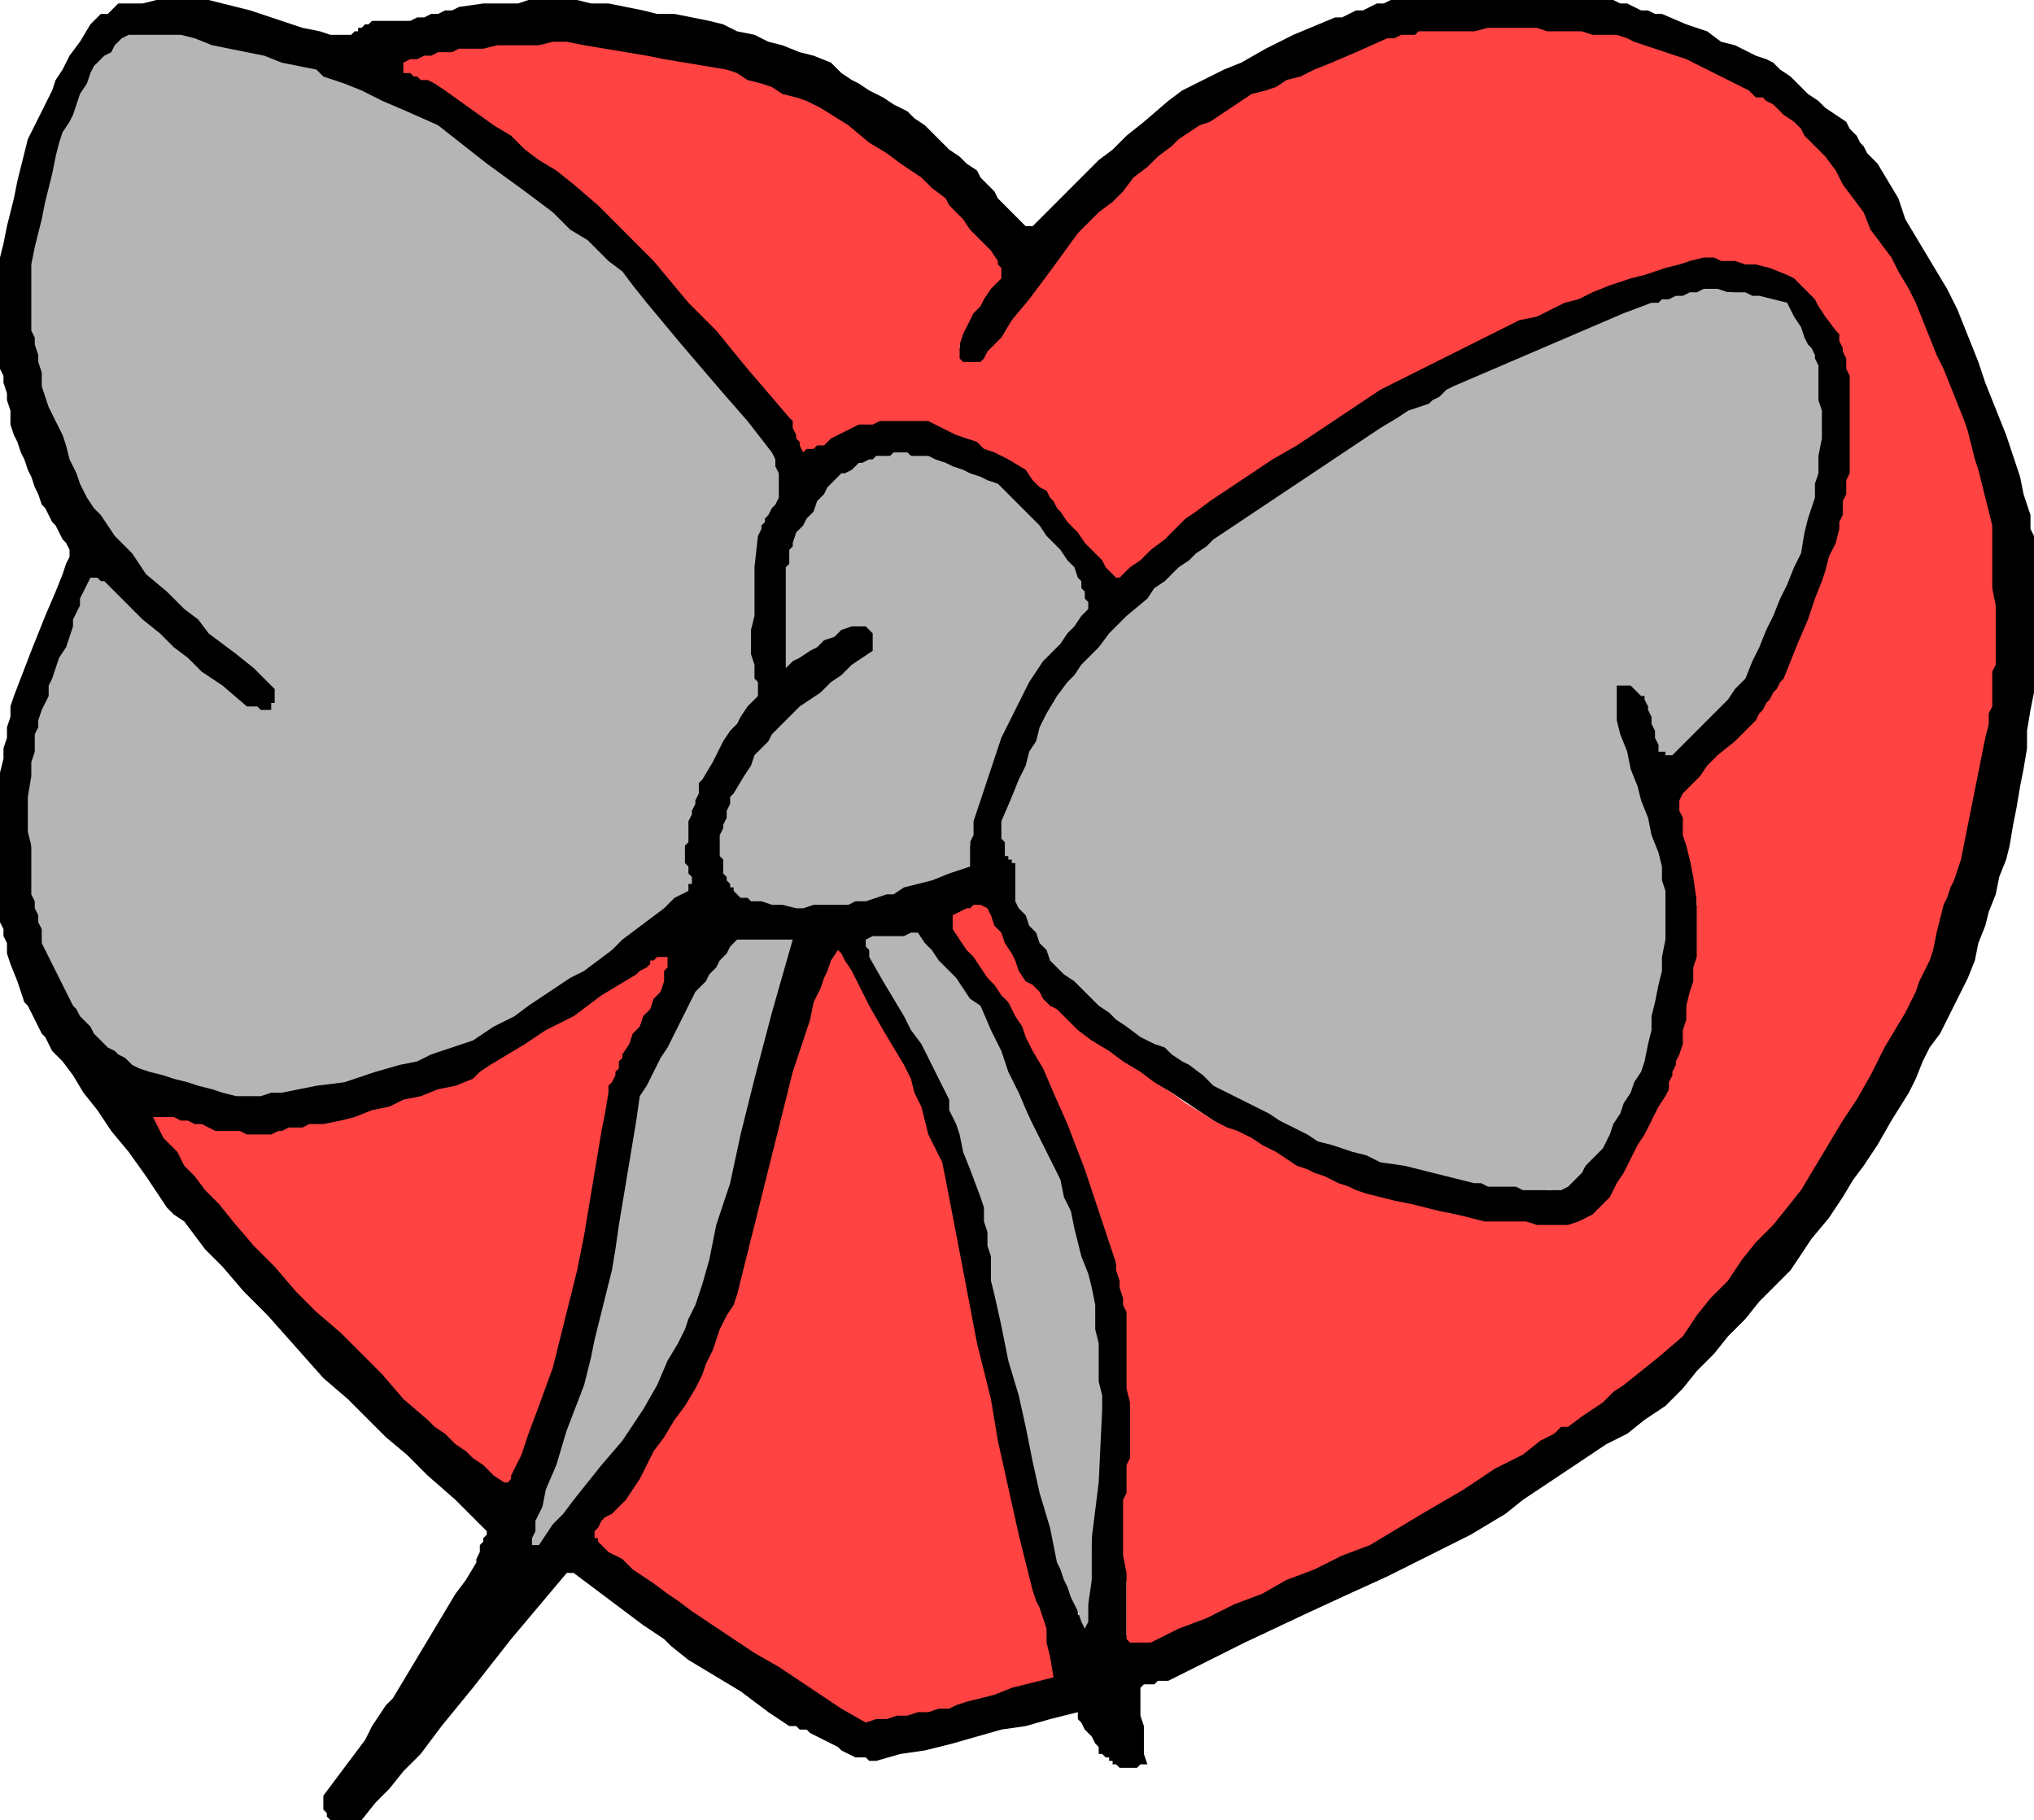 <svg xmlns="http://www.w3.org/2000/svg" width="1.949in" height="1.744in" fill-rule="evenodd" stroke-linecap="round" preserveAspectRatio="none" viewBox="0 0 585 523"><style>.pen1{stroke:none}</style><path d="M94 522v-1l-1-1v-4l3-4 3-4 3-4 3-4 2-4 2-3 2-3 2-2 3-5 3-5 3-5 3-5 3-5 3-5 3-4 3-5v-1l1-2v-2l1-1v-1l1-1v-1l-9-9-8-7-6-6-6-5-5-5-6-6-7-6-8-9-8-9-7-7-6-7-5-5-3-4-3-4-3-2-2-2-6-9-5-7-5-6-4-6-4-5-3-5-3-4-3-3-1-2-1-2-1-1-1-2-1-2-1-2-1-2-1-1-2-6-2-5-1-3v-3l-1-2v-2l-1-2v-43l1-4v-3l1-3v-3l1-3v-3l1-3 5-13 4-10 3-7 2-5 1-3 1-2v-2l-1-2-1-1-1-2-1-2-1-1-1-2-1-2-1-1-1-3-1-2-1-3-1-2-1-3-1-2-1-3-1-2-1-3v-4l-1-3v-2l-1-3v-2l-1-2V74l1-4 1-5 1-4 1-4 1-5 1-4 1-4 1-4 3-6 2-4 2-4 1-3 2-3 2-4 3-4 3-5 1-1 1-1 1-1h2l1-1 1-1 1-1h7l4-1h15l12 3 9 3 6 2 5 1 3 1h6l1-1h1V8h1l1-1h1l1-1h11l2-1h2l2-1h2l2-1h2l2-1 7-1h10l3-1h14l4 1h5l5 1 5 1 4 1h5l5 1 5 1 4 1 4 2 5 1 4 2 4 1 5 2 4 1 5 2 3 3 3 2 2 1 3 2 2 1 2 1 3 2 4 2 2 2 3 2 2 2 3 3 2 2 3 2 2 2 3 2 1 2 2 2 2 2 1 2 2 2 2 2 2 2 2 2h2l6-6 5-5 4-4 4-4 4-3 4-4 5-4 7-6 4-3 4-2 4-2 4-2 5-2 7-4 8-4 12-5h2l2-1 2-1h2l2-1 2-1h2l2-1h64l2 1h2l2 1 2 1h2l2 1h2l7 3 6 2 4 3 4 1 4 2 2 1 3 1 2 1 2 2 3 2 2 2 3 3 3 2 2 2 3 2 3 2 1 2 1 1 1 1 1 2 1 1 1 2 2 2 1 1 3 5 3 5 2 6 3 5 3 5 3 5 3 5 3 6 2 5 2 5 2 5 2 6 2 5 2 5 2 5 2 6 2 6 1 5 1 3 1 3v4l1 2v45l-1 5-1 6v5l-1 6-1 5-1 6-1 5-1 6-1 4-2 5-1 5-2 5-1 4-2 5-1 5-2 5-2 4-2 4-2 4-2 4-3 4-2 4-2 5-2 4-5 8-4 7-4 6-3 4-3 5-4 6-5 6-6 9-4 4-5 5-4 5-5 5-4 5-5 5-4 5-5 5-6 4-5 4-6 3-6 4-6 4-6 4-6 4-5 4-10 6-8 4-8 4-8 4-11 5-13 6-17 8-22 11h-3l-1 1h-3l-1 1v8l1 3v8l1 3h-2l-1 1h-5l-1-1h-1v-1h-1v-1h-1l-1-1h-1v-2l-1-1-1-2-1-1-1-1-1-2-1-1v-2l-8 2-7 2-7 1-7 2-7 2-8 2-7 1-7 2h-2l-1-1h-3l-2-1-2-1-1-1-2-1-2-1-2-1-2-1-1-1h-2l-1-1h-2l-3-2-3-2-4-3-4-3-5-3-5-3-5-3-5-4-2-2-3-2-3-2-4-3-4-3-4-3-4-3-4-3h-2l-16 19-11 14-9 11-6 8-5 5-4 5-4 4-4 5h-9l-1-1zm156-28 2-1h3l3-1h3l2-1h3l3-1h3l2-1 3-1 4-1 5-1 4-2 4-1 5-1 3-2-2-6-1-6-2-6-2-7-1-6-2-6-2-6-1-6-4-19-3-15-2-11-2-9-2-9-1-8-2-9-2-12-3-8-2-6-2-4-1-4-1-3-1-3-2-3-1-3-2-4-2-4-3-3-2-4-2-4-2-3-2-4-2-3-1 2-1 3-1 3-1 2-1 3-1 2-1 3-1 3-1 1-1 3-1 6-3 9-3 14-5 19-7 26-2 4-2 4-2 5-2 4-2 4-2 5-2 4-2 5-2 2-2 3-1 3-2 2-2 3-2 2-1 3-2 3-1 1-1 1-1 1-1 1-1 1-2 1-1 2-1 1v3l5 3 5 4 4 3 5 3 5 4 4 3 5 4 5 3 5 3 4 3 5 3 5 3 5 3 5 3 5 3 5 3zm78-23h3l20-9 16-7 12-6 9-4 7-4 6-3 7-3 7-4 8-5 6-4 6-4 6-3 5-4 4-3 5-3 5-3 3-2 3-3 3-2 2-2 2-2 3-3 3-2 4-3 1-2 2-2 2-3 2-3 4-5 5-6 8-9 10-12 3-5 2-4 1-3 2-2 2-2 1-3 2-3 3-4 2-3 2-4 2-4 3-5 2-5 3-5 3-5 3-6 3-9 2-7 1-7 2-5 2-6 1-7 2-9 3-11 1-4v-4l1-3v-4l1-3v-4l1-4v-21l-1-5v-13l-1-4-1-3-1-3-1-3v-4l-1-3-1-3-1-3-3-8-2-5-1-5-2-4-1-3-2-4-2-5-3-6-3-5-2-4-2-3-2-4-3-4-3-5-5-7-6-8-1-2-1-1-1-1-1-1-1-2-1-1-1-1-2-1-3-3-3-2-2-1-3-2-2-1-3-2-4-2-5-3-3-1-3-1-3-1-3-1-2-1-3-1-3-1-3-1-4-1h-7l-3-1h-8l-6-1h-12l-3 1h-10l-3 1h-7l-3 1-3 2-3 1-4 1-3 1-3 2-3 1-3 1-4 2-3 2-4 1-4 2-3 2-4 2-3 1-4 2-1 1-2 1-1 1-2 1-1 1-2 1-1 1-2 1-3 3-3 3-4 4-3 3-3 3-4 3-3 3-4 3-3 4-3 4-3 5-3 4-3 4-3 4-3 4-2 4-2 1-1 1-1 1v1h-2l-1 1h-3v-1h-2v-4l1-1v-5l1-2 1-2 2-2 1-2 1-2 1-2 2-1 1-2v-5l-3-2-2-3-2-2-2-2-2-3-2-2-2-3-2-2-4-3-3-2-3-2-3-3-3-2-4-3-5-3-7-5-4-1-3-2-3-1-3-1-4-2-3-1-3-1-3-2-6-1-5-1-4-1-3-1-5-1-5-1-6-1-8-1h-28l-3 1h-2l-3 1h-2l-2 1h-3l-2 1h-3v3l3 1 2 2 3 2 3 2 3 2 3 1 3 2 3 2 7 5 5 5 5 3 4 4 4 3 4 4 5 5 7 6 7 7 5 6 4 5 5 5 4 5 5 6 6 6 7 9 1 1v1l1 1v2l1 1v1l1 1 1 2 2-2 2-1 2-1 1-1 2-1 2-1 3-1 4-1h17l2 1 2 1 2 1 1 1h2l1 1h2l2 1 2 1 2 2 2 1 2 1 2 1 2 1 2 2 4 3 2 3 3 3 3 4 2 3 3 3 3 4 2 3 3 3 1-1h1l2-2 2-2 3-3 5-4 5-5 7-4 6-4 6-4 6-4 6-4 6-4 7-4 6-4 3-2 4-2 3-2 4-2 4-2 3-2 4-2 3-2 6-2 5-3 6-2 5-2 5-2 6-3 5-2 6-2 3-1 3-1 4-1 3-1 4-1 3-1 3-1 4-1h3l3 1h5l3 1 3 1h4l5 2 2 1 2 2 1 1 1 1 2 2 1 2 2 3 3 4v1l1 2 1 2v1l1 2v2l1 1v32l-1 5-1 4v4l-1 2-1 3-1 3-1 4-1 5-2 4-2 5-2 4-2 5-2 4-2 5-2 4-2 5-3 3-2 3-2 2-2 3-3 2-4 4-4 5-6 6v2l1 3 1 2v3l1 2v3l1 2v12l1 3v13l-1 3v4l-1 4-1 3v4l-1 3-1 4v4l-1 3-2 3-1 3-1 4-3 4-2 6-4 7-5 10h-1v1l-1 1h-1v1h-1v1h-1l-1 1h-1l-1 1h-1l-1 1h-1l-1 1h-14l-3-1h-9l-4-1-4-1h-4l-4-1-3-1-4-1h-4l-3-1h-1l-2-1-2-1-3-1-4-2-5-2-5-2-6-3-7-4-6-4-7-4-6-4-6-4-7-4-6-3-7-4-2-3-3-2-3-2-2-2-3-2-2-2-3-2-3-3-3-4-2-4-2-4-2-3-2-3-1-2-1-2v-1h-6v1h-1l-1 1v3l2 2 2 3 2 2 2 3 2 2 1 3 2 2 2 3 3 4 2 4 2 4 2 4 2 6 4 6 4 10 5 11 1 5 1 3 1 3 2 4 1 5 1 7 2 9 3 12v31l-1 9v19l-1 12v15h2l1 1h1zm-18-7h1v-2l1-1v-4l1-4 1-11v-17l1-7v-35l-1-4v-4l-1-3-1-3-1-4-1-6-2-6-3-9-5-13-4-10-4-7-2-5-2-5-2-4-2-3-2-5-3-3-2-3-2-2-2-3-3-3-2-3-2-2-2-3h-9l-1 1h-4l3 6 2 5 3 5 3 5 3 5 3 5 3 5 3 5 1 4 1 4 2 4 1 4 1 3 1 4 2 4 1 3 1 9 2 8 1 7 2 8 2 11 3 14 4 18 5 24 1 2 1 3 1 3 1 3 1 3 1 3 1 3v3zm-154-26 3-3 2-2 3-3 2-2 3-4 3-4 5-6 6-7 4-8 3-7 2-5 3-4 1-4 2-4 2-6 3-6 7-27 5-20 4-16 3-10 1-8 2-4v-4l1-2h-2l-2-1h-9l-1 1v1l-1 1v1l-1 1-1 1-1 1-2 1-5 9-4 7-3 5-3 3-1 3-1 3-2 3-1 3-2 8-1 9-2 9-2 8-1 9-2 8-1 9-2 9-3 9-2 8-2 6-1 5-2 5-2 6-2 7-3 8zm-11-14v1h1l1-3 1-3 1-2 1-3 2-4 1-4 2-6 3-7 1-6 2-5 1-6 1-5 1-5 2-6 1-5 1-5v-3l1-3v-3l1-3v-6l1-3v-2l1-5 1-4v-3l1-2 1-2 1-3 1-3 1-3 1-3 2-2 2-3 1-2 1-3 2-2 1-3 2-2v-6l-9 6-7 5-6 4-5 3-5 4-5 3-8 5-8 5-5 2-5 1-5 2-4 1-5 2-5 1-5 2-4 1-4 1h-3l-3 1-4 1h-3l-4 1-3 1h-3l-3-1h-4l-3-1-3-1h-3l-3-1-3-1h-3v1l1 1 1 2 2 2 3 4 4 6 6 7 9 10 6 6 6 7 6 6 7 6 6 6 6 7 6 6 7 6 2 2 3 3 3 2 3 2 2 2 3 3 3 2 3 2zm296-83h3l1 1h1l2-1 2-1 1-1 1-1h1l1-1 1-1 1-1 2-4 2-4 2-4 2-4 2-4 2-4 2-4 2-4 1-4v-5l1-4 1-5 1-5v-4l1-5 1-4v-6l-1-2v-6l-2-7-2-6-1-6-2-6-2-7-2-6-1-6-2-6v-7h6l1 1h1l1 1 1 1 1 1 1 5 1 3 1 3 1 2v2h1v1l1-1h1l1-1 1-1h1v-1h1l1-2 2-1 1-2 2-2 2-3 3-3 4-5 4-5 3-7 2-5 2-4 1-4 2-4 1-5 2-6 3-8v-3l1-4v-3l1-3v-6l1-3v-6l-1-2v-10l-1-2v-2l-1-2-1-2-1-1-1-2-1-2-1-1-1-2-1-2h-2l-3-1-2-1h-2l-2-1h-2l-2-1h-2l-3 1h-3l-3 1-3 1h-3l-3 1h-3l-3 1-6 3-7 3-6 2-7 3-6 3-7 3-6 2-6 3-8 5-9 5-8 5-8 5-8 5-8 5-8 5-8 5-6 5-5 4-4 4-4 3-3 3-3 2-3 3-3 3-2 2-3 3-2 3-3 2-2 3-2 2-3 3-2 3-1 1-1 1v2l-1 1-1 2-1 1v1l-1 2-3 6-2 5-1 4-1 3-1 2-1 3-1 4-1 4 1 1v1l1 1v2h1v1l1 1v10l1 2 2 2 1 2 1 2 1 3 1 2 2 2 1 2 2 2 2 2 2 2 3 2 2 2 2 2 2 2 3 2 5 3 4 3 5 3 4 2 4 3 5 4 6 4 7 4 3 2 3 1 3 2 3 1 3 2 3 1 3 2 3 1 4 1 4 1 4 1 4 1 4 1 4 1 4 1 4 1 3 1h3l3 1h3l3 1h3l3 1h3zM69 314h6l2-1h4l4-1 5-1 8-1 3-1 4-1 2-1 3-1 3-1 3-1 4-1 6-1 3-1 2-2 3-1 4-2 4-2 6-4 8-5 11-6 4-3 4-3 3-3 4-4 4-3 4-2 3-3 4-3v-6l-1-2v-9l1-2 1-2v-2l1-2v-2l1-2v-2l1-2 1-2 1-2 1-1 1-2 1-2 1-2 1-1 1-2 1-1 1-1 1-1 1-1 1-1 1-1 1-1v-4l-1-4v-16l1-8v-11l1-1v-4l1-1v-2l1-1v-1l1-1v-1l1-1v-1h1v-4l1-1v-1l-1-1v-4l-1-2-7-9-7-8-6-7-6-7-5-6-5-6-4-4-3-5-3-2-3-2-2-2-3-3-4-3-5-4-6-6-7-6-3-2-3-2-3-2-3-2-3-2-3-2-3-2-2-2-7-3-6-2-5-2-4-2-4-2-3-1-2-1-1-1-4-1-4-1-3-1-3-1-4-1-6-1-6-2-9-2H38l-2 1v1l-1 1-1 1h-1l-1 1-1 1-1 1-1 2-1 1-1 2-1 2-2 3-1 3-2 5-3 6-1 4-1 4-1 5-1 4-1 5-1 4-1 4-1 5v16l1 3 1 3v3l1 3v2l1 3v3l2 3 1 4 2 4 1 3 2 4 1 3 2 4 1 4 2 2 2 3 2 3 3 3 2 3 2 2 2 3 2 3 5 4 4 4 5 4 5 4 4 4 5 5 4 4 5 4v6l-1 1v1h-1l-1 1h-3v1l-3-2-2-1-2-2-2-1-2-1-2-2-1-1-2-1-4-4-4-3-4-4-4-3-3-4-4-3-4-4-3-3-1 1-2 3-1 3-1 3-2 4-1 3-1 3-2 4-1 5-1 4-1 3-1 4-1 3-1 5-1 6-1 8v13l1 3v12l1 2 1 2v2l1 2v2l1 2v2l1 2 1 2 1 2 1 2 1 2 1 2 1 2 1 2 1 1 1 2 1 1 1 1 1 1 1 2 1 1 1 1 1 1 1 1 2 1 1 1 1 1 2 1 1 1 2 1 3 1 4 1 3 1 4 1 3 1 4 1 3 1 4 1zm153-55h20l3-1h3l5-1 3-1 3-1 3-2 3-1 4-1 3-1 3-1 3-1v-3l1-2v-9l1-2v-2l2-6 1-4 2-4 1-3 2-4 1-3 2-5 3-5 2-3 2-3 2-2 3-3 2-3 2-2 2-3 2-2v-2l-1-1v-2l-1-2v-3l-1-1h-1l-1-1-2-2-2-3-3-3-4-5-5-7-2-1-2-1-2-1-2-1-2-1-2-1-2-1-1-1-2-1h-2l-1-1h-2l-2-1h-3l-1-1h-4l-1 1h-3l-2 1h-2l-1 1h-2l-1 1-2 1-2 2-2 2-3 4-2 3-1 2-2 2-1 2-1 2-1 3-1 3v2l-1 3v24l2-2 2-1 2-2 3-1 2-1 2-1 2-2 2-1h2l1-1h2v1h1v1h1v1l1 1 1 1v2h-1v3l-3 2-2 2-3 1-2 2-3 2-2 2-3 2-2 2-2 2-1 1-2 2-2 2-1 1-2 2-1 2-2 2-1 1-1 2-1 2-1 2-1 1-1 2-1 2-1 2-1 2v4l-1 2v4l-1 2v2l1 1v1l1 2 1 1 1 1v1l1 2 1 1h1l1 1h3l1 1h2z" class="pen1" style="fill:#000"/><path d="m249 495-7-4-6-4-6-4-6-4-7-4-6-4-6-4-6-4-4-3-3-2-4-3-3-2-3-2-3-3-4-2-3-3v-1h-1v-2l1-1 1-2 1-1 2-1 1-1 1-1 1-1 1-1 2-3 2-3 2-4 2-4 3-4 3-5 3-4 3-5 2-4 1-3 2-4 1-3 1-3 2-4 2-3 1-3 2-8 2-8 2-8 2-8 2-8 2-8 2-8 2-8 3-9 2-6 1-5 2-4 1-3 1-2 1-3 2-3 1 1 1 2 2 3 2 4 3 6 4 7 6 10 2 4 1 4 2 4 1 4 1 4 2 4 2 4 1 5 5 26 4 21 4 16 2 12 2 9 2 9 2 9 3 12 1 4 1 3 1 2 1 3 1 3v4l1 4 1 6-4 1-4 1-4 1-5 2-4 1-4 1-3 1-2 1h-3l-3 1h-3l-3 1h-3l-3 1h-3l-3 1zm75-24 1 1h6l8-4 8-3 8-4 8-3 7-4 8-3 8-4 8-3 15-9 12-7 9-6 8-4 5-4 4-2 2-2h2l4-3 3-2 3-2 3-3 3-2 5-4 5-4 7-6 4-6 4-5 5-5 4-6 4-5 5-5 4-5 4-5 3-5 3-5 3-5 3-5 4-6 4-7 4-8 6-10 1-2 1-2 1-2 1-3 1-2 1-2 1-2 1-3 1-5 1-4 1-4 1-2 1-3 1-2 1-3 1-3 1-5 1-5 1-5 1-5 1-5 1-5 1-5 1-4v-3l1-2v-10l1-2v-17l-1-5v-18l-1-4-1-4-1-4-1-4-1-3-1-4-1-4-1-3-2-5-2-5-2-5-2-4-2-5-2-5-2-5-2-4-3-5-2-4-3-4-3-4-2-5-3-4-3-4-2-4-3-4-2-2-2-2-2-2-1-2-2-2-3-2-3-3-2-1-1-1h-2l-2-2-2-1-4-2-4-2-6-3-2-1-3-1-3-1-3-1-3-1-3-1-2-1-3-1h-7l-3-1h-10l-3-1h-14l-4 1h-16l-1 1h-4l-2 1h-2l-9 4-7 3-5 2-4 2-4 1-3 2-3 1-4 1-3 2-3 2-3 2-3 2-3 1-3 2-3 2-2 2-4 3-3 3-4 3-3 4-3 3-4 3-3 3-3 3-8 11-6 8-5 6-3 5-2 2-2 2-1 2-1 1h-5l-1-1v-4l1-3 1-2 1-2 1-2 2-2 1-2 2-3 3-3v-3l-1-1v-1l-2-3-2-2-2-2-2-2-2-3-2-2-2-2-1-2-4-3-3-3-3-2-3-2-4-3-5-3-6-5-8-5-4-2-3-1-4-1-3-2-3-1-4-1-3-2-3-1-6-1-6-1-6-1-5-1-6-1-6-1-6-1-5-1h-4l-4 1h-12l-4 1h-7l-2 1h-4l-2 1h-2l-2 1h-2l-2 1v3h2l1 1h1l1 1h2l2 1 3 2 7 5 7 5 5 3 4 4 4 3 5 3 5 4 7 6 6 6 5 5 5 5 5 6 5 6 8 8 9 11 12 14 1 1v2l1 2v1l1 1v1l1 2 1-1h2l1-1h2l2-2 2-1 4-2 2-1h4l2-1h14l4 2 4 2 3 1 3 1 2 2 3 1 4 2 5 3 2 3 2 2 2 1 1 2 1 1 1 2 1 1 2 3 3 3 2 3 3 3 2 2 1 2 2 2 1 1h1l3-3 3-2 3-3 4-3 3-3 3-3 3-2 4-3 6-4 6-4 6-4 7-4 6-4 6-4 6-4 6-4 4-2 4-2 4-2 4-2 4-2 4-2 4-2 4-2 4-2 4-2 5-1 4-2 4-2 4-1 4-2 5-2 3-1 3-1 4-1 3-1 3-1 4-1 3-1 4-1h3l2 1h4l3 1h3l4 1 5 2 2 1 2 2 1 1 1 1 2 2 1 2 2 3 3 4 1 1v2l1 2v1l1 2v3l1 2v28l-1 2v4l-1 2v4l-1 2v2l-1 4-2 4-1 4-1 3-2 5-2 6-3 7-4 10-1 1-1 2-1 1-1 2-1 1-1 2-1 1-1 2-6 6-5 4-3 3-2 3-2 2-1 1-2 2-1 2v3l1 2v5l1 3 1 4 1 5 1 7v16l-1 3v4l-1 3-1 4v4l-1 3v4l-1 3-1 2v1l-1 2v1l-1 2v2l-1 2-2 3-2 4-2 4-2 3-2 4-2 4-2 3-2 4-1 1-1 1-1 1-1 1-1 1-2 1-2 1-3 1h-9l-3-1h-12l-4-1-4-1-5-1-4-1-4-1-5-1-4-1-4-1-3-1-2-1-3-1-2-1-2-1-3-1-2-1-3-1-3-2-3-2-4-2-3-2-4-2-3-1-4-2-3-2-5-3-4-3-5-3-4-3-5-3-4-3-5-3-4-3-2-2-2-2-2-2-2-1-2-2-1-2-2-2-2-1-2-3-1-3-1-2-2-3-1-3-2-2-1-3-1-2-2-1h-2l-1 1h-1l-2 1-2 1v4l2 3 2 3 2 2 2 3 2 3 2 2 2 3 2 2 2 4 2 3 1 3 2 4 3 5 3 7 4 9 5 13 1 3 1 3 1 3 1 3 1 3 1 3 1 3 1 3 1 3v2l1 3v2l1 3v2l1 2v22l1 4v16l-1 2v8l-1 2v16l1 5v19zm-179-45h1l1-1v-1l1-2 2-4 2-6 3-8 4-11 1-4 1-4 1-4 1-4 1-4 1-4 1-4 1-5 1-5 1-6 1-6 1-6 1-6 1-6 1-5 1-6v-2l1-1 1-2v-1l1-1v-2l1-1v-1l2-3 1-3 2-2 1-3 2-2 1-3 2-2 1-3v-3l1-1v-3h-3l-1 1h-1v1l-1 1-2 1-1 1-10 6-8 6-8 4-6 4-5 3-5 3-3 2-2 2-5 2-5 1-5 2-5 1-4 2-5 1-5 2-4 1-5 1h-4l-2 1h-4l-2 1h-1l-2 1h-7l-2-1h-7l-2-1-2-1h-2l-2-1h-2l-2-1h-6l3 6 4 4 2 4 3 3 3 4 4 4 4 5 6 7 6 6 6 7 6 6 7 6 6 6 6 6 6 7 7 6 2 2 3 2 3 3 3 2 2 2 3 2 3 3 3 2z" class="pen1" style="fill:#ff4242"/><path d="m312 468-1-2-1-3-1-2-1-2-1-3-1-2-1-3-1-2-2-10-3-10-2-9-2-10-2-9-3-10-2-10-2-9-1-4v-7l-1-3v-4l-1-3v-4l-1-3-3-8-2-5-1-5-1-3-1-2-1-2v-3l-1-2-3-6-2-4-2-4-3-4-2-4-3-5-3-5-4-7v-2l-1-1v-2l2-1h9l2-1h2l2 3 2 2 2 3 3 3 2 2 2 3 2 3 3 2 3 7 3 6 2 6 3 6 3 7 3 6 3 6 3 6 1 5 2 4 1 5 1 4 1 4 2 5 1 4 1 5v7l1 4v11l1 4v4l-1 21-2 16v12l-1 7v5l-1 2v1-1zm-159-24v-2l1-2v-3l2-4 1-5 3-7 3-10 5-13 1-4 1-4 1-5 1-4 1-4 1-4 1-4 1-4 1-6 1-7 1-6 1-6 1-6 1-6 1-6 1-7 2-3 2-4 2-4 2-3 2-4 2-4 2-4 2-4 1-1 2-2 1-2 2-2 1-2 2-2 1-2 2-2h16l-6 21-5 19-4 16-3 14-4 12-2 10-2 7-2 6-1 2-1 2-1 3-2 4-3 5-3 7-4 7-6 9-6 7-4 5-4 5-3 4-3 3-2 3-2 3h-2zm286-102h10l2-1 1-1 1-1 1-1 1-1 1-2 2-2 3-3 2-4 1-3 2-3 1-3 2-3 1-3 2-3 1-3 1-5 1-4v-4l1-4 1-5 1-4v-4l1-5v-14l-1-3v-4l-1-4-2-5-1-5-2-5-1-4-2-5-1-5-2-5-1-4v-10h4l1 1 1 1 1 1h1v1l1 2v1l1 2v2l1 2v2l1 2v2h2v1h2l4-4 3-3 2-2 2-2 2-2 3-3 2-3 3-3 2-5 2-4 2-5 2-4 2-5 2-4 2-5 2-4 1-6 1-4 1-3 1-3v-4l1-3v-5l1-5v-8l-1-3v-10l-1-2v-1l-1-2-1-1-1-2-1-3-2-3-2-4-4-1-4-1h-2l-2-1h-5l-3-1h-4l-2 1h-2l-2 1h-2l-2 1h-2l-1 1h-2l-8 3-7 3-7 3-7 3-7 3-7 3-7 3-7 3-2 1-2 2-2 1-1 1-3 1-3 1-3 2-5 3-6 4-6 4-6 4-6 4-6 4-6 4-6 4-6 4-2 2-3 2-2 2-3 2-2 2-2 2-3 2-2 3-6 5-5 5-3 4-3 3-2 2-2 3-2 2-3 4-3 5-2 4-1 4-2 3-1 4-2 4-2 5-3 7v5l1 1v4h1v1h1v1h1v11l1 2 2 2 1 3 2 2 1 3 2 2 1 3 2 2 2 2 3 2 2 2 3 3 2 2 3 2 2 2 3 2 4 3 4 2 3 1 2 2 3 2 2 1 4 3 3 3 4 2 4 2 4 2 4 2 3 2 4 2 4 2 3 2 4 1 3 1 3 1 4 1 4 2 7 1 8 2 12 3h2l2 1h8l2 1h1zM68 315h7l3-1h3l5-1 5-1 8-1 9-3 7-2 5-1 4-2 3-1 3-1 3-1 3-1 6-4 6-3 4-3 3-2 3-2 3-2 3-2 4-2 4-3 4-3 3-3 4-3 4-3 4-3 3-3 4-2v-2h1v-2l-1-1v-2l-1-1v-5l1-1v-6l1-2v-1l1-2v-1l1-2v-3l1-1 3-5 2-4 1-2 2-3 2-2 1-2 2-3 3-3v-4l-1-1v-4l-1-3v-7l1-4v-14l1-9 1-2v-1l1-1v-1l1-1 1-2 1-1 1-2v-7l-1-2v-2l-1-2-7-9-7-8-6-7-6-7-5-6-5-6-4-5-3-4-4-3-3-3-3-3-5-3-5-5-8-6-11-8-14-11-9-4-7-3-6-3-5-2-3-1-3-1-1-1-1-1-5-1-5-1-5-2-5-1-5-1-5-1-5-2-4-1H37l-2 1-1 1-1 1-1 2-2 1-1 1-1 1-1 1-1 2-1 3-2 3-1 3-1 3-1 2-2 3-1 3-1 4-1 5-1 4-1 4-1 5-1 4-1 4-1 5v19l1 2v2l1 3v2l1 3v4l1 3 1 3 2 4 2 4 1 3 1 4 2 4 1 3 2 4 2 3 2 2 2 3 2 3 3 3 2 2 2 3 2 3 6 5 5 5 4 3 3 4 4 3 4 3 5 4 6 6v4h-1v2h-3l-1-1h-3l-7-6-6-4-4-4-4-3-4-4-5-4-5-5-6-6h-1l-1-1h-2l-1 2-1 2-1 2v2l-1 2-1 2v2l-1 3-1 3-2 3-1 3-1 3-1 2v3l-1 2-1 2-1 3v2l-1 2v5l-1 3v4l-1 6v10l1 4v14l1 2v2l1 2v2l1 2v4l1 2 1 2 1 2 1 2 1 2 1 2 1 2 1 2 1 2 1 1 1 2 1 1 1 1 1 1 1 2 1 1 1 1 1 1 1 1 2 1 1 1 2 1 1 1 1 1 2 1 3 1 4 1 3 1 4 1 3 1 4 1 3 1 4 1zm161-54-4-1h-3l-3-1h-3l-1-1h-2l-1-1-1-1v-1h-1v-1l-1-1v-1l-1-1v-4l-1-1v-6l1-2v-1l1-2v-2l1-2v-2l1-1 3-5 2-3 1-3 2-2 2-2 1-2 2-2 3-3 3-3 3-2 3-2 3-3 3-2 3-3 3-2 3-2v-5l-1-1-1-1h-4l-3 1-2 2-3 1-2 2-2 1-3 2-2 1-2 2v-29l1-1v-4l1-1v-1l1-3 2-2 1-2 2-2 1-3 2-2 1-2 2-2 1-1 1-1h1l2-1 1-1 1-1h1l2-1h1l1-1h4l1-1h4l1 1h5l2 1 3 1 2 1 3 1 2 1 3 1 2 1 3 1 1 1 1 1 1 1 1 1 1 1 1 1 1 1 1 1 2 2 2 2 2 3 2 2 2 2 2 3 2 2 1 3 1 1v2l1 1v2l1 1v2l-2 2-2 3-2 2-2 3-3 3-2 2-2 3-2 3-1 2-1 2-1 2-1 2-1 2-1 2-1 2-1 2-1 3-1 3-1 3-1 3-1 3-1 3-1 3-1 3v4l-1 2v7l-6 2-5 2-4 1-4 1-3 2h-2l-3 1-3 1h-3l-2 1h-10l-3 1h-2z" class="pen1" style="fill:#b5b5b5"/></svg>
